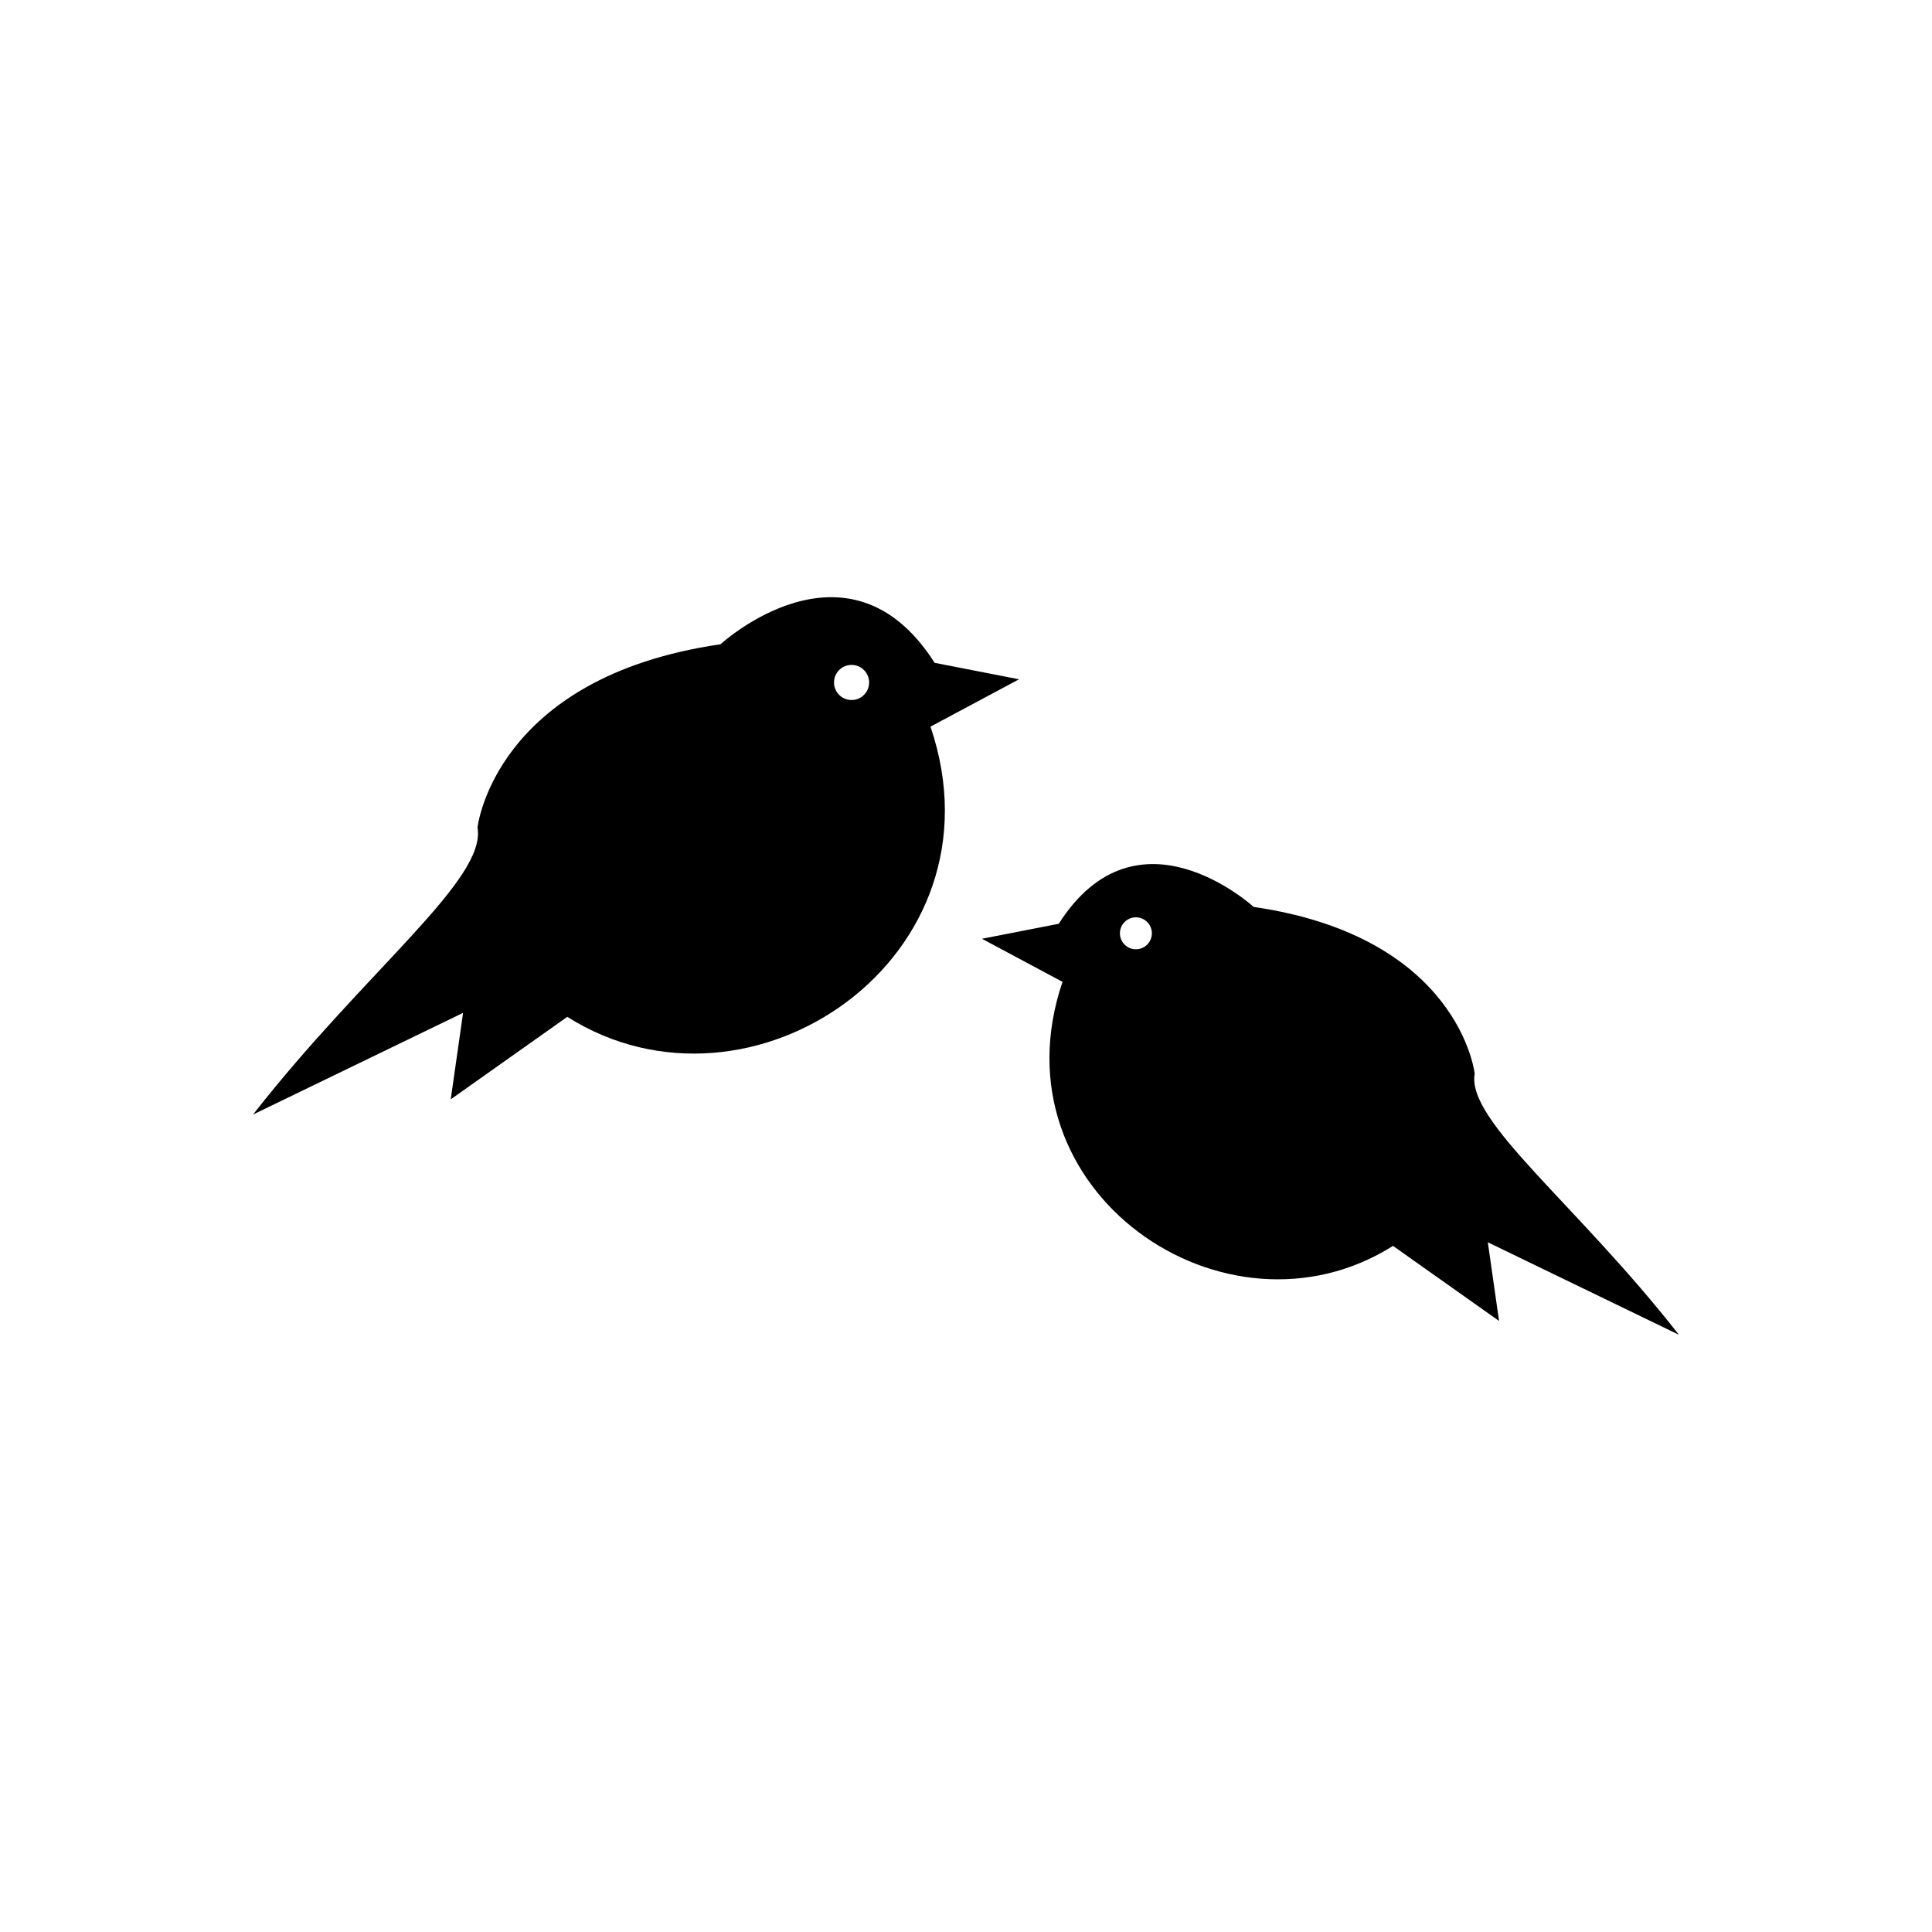 <?xml version="1.0" encoding="UTF-8"?>
<!-- Uploaded to: SVG Repo, www.svgrepo.com, Generator: SVG Repo Mixer Tools -->
<svg fill="#000000" width="800px" height="800px" version="1.1" viewBox="144 144 512 512" xmlns="http://www.w3.org/2000/svg">
 <g fill-rule="evenodd">
  <path d="m390.59 336.57 23.465-12.551-22.371-4.367c-22.918-36.016-56.75-4.91-56.75-4.91-60.023 8.73-64.391 48.566-64.391 48.566 2.457 13.801-29.457 37.664-59.477 76.051l55.656-26.938-3.273 22.918 30.887-21.867c48.707 30.785 116.98-15.914 96.254-76.902zm-20.918-16.359c2.57 0 4.656 2.082 4.656 4.652 0 2.57-2.082 4.652-4.656 4.652-2.57 0-4.652-2.082-4.652-4.652 0-2.57 2.082-4.652 4.652-4.652z"/>
  <path d="m425.58 404.2-21.352-11.418 20.355-3.973c20.852-32.77 51.637-4.469 51.637-4.469 54.613 7.945 58.59 44.188 58.59 44.188-2.234 12.559 26.805 34.27 54.117 69.199l-50.641-24.512 2.981 20.852-28.105-19.895c-44.32 28.012-106.44-14.48-87.582-69.973zm19.445-17.098c-2.34 0-4.234 1.895-4.234 4.234s1.895 4.234 4.234 4.234c2.34 0 4.234-1.895 4.234-4.234s-1.895-4.234-4.234-4.234z"/>
 </g>
</svg>